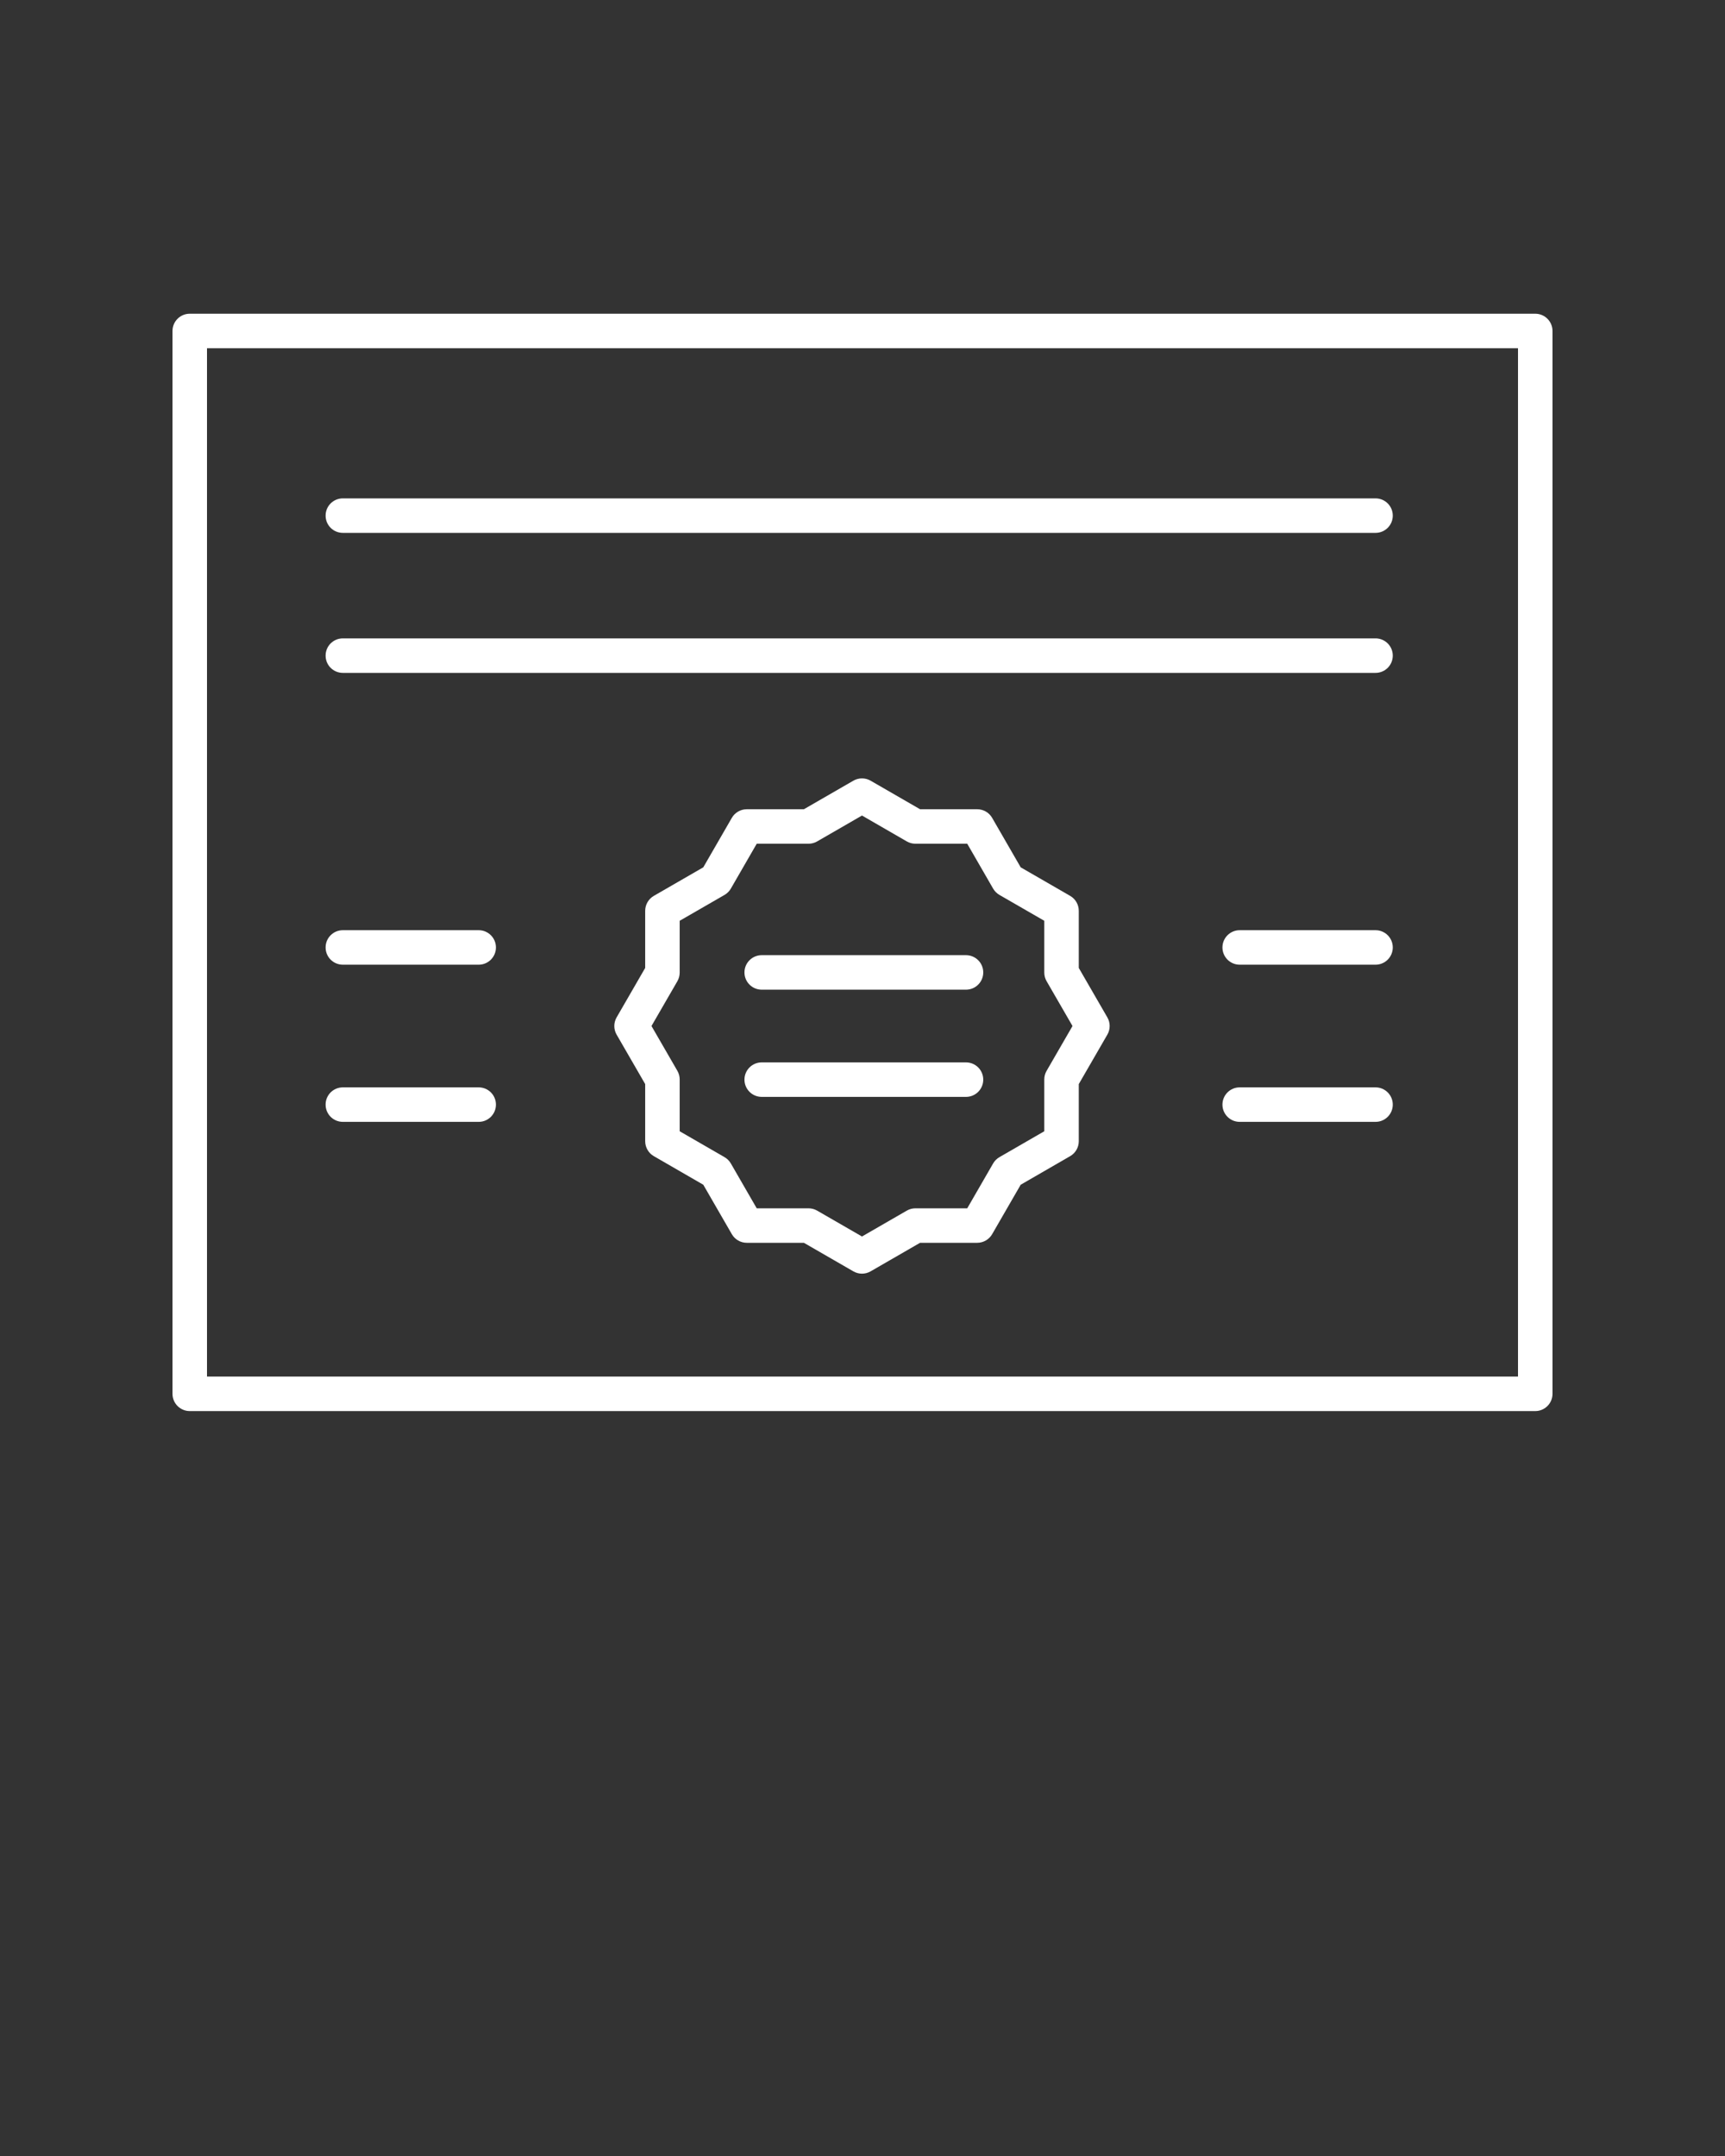 <svg width="100" height="125" viewBox="0 0 100 125" fill="none" xmlns="http://www.w3.org/2000/svg">
<rect x="0" y="0" width="100" height="125" fill="#333333" stroke="none"/>
<path d="M89 18.189H11C10.447 18.189 10 18.637 10 19.189V80.811C10 81.363 10.447 81.811 11 81.811H89C89.553 81.811 90 81.363 90 80.811V19.189C90 18.637 89.553 18.189 89 18.189ZM88 79.811H12V20.189H88V79.811Z" fill="white"/>
<path d="M19.875 30.895H79.741C80.294 30.895 80.741 30.447 80.741 29.895C80.741 29.342 80.294 28.895 79.741 28.895H19.875C19.322 28.895 18.875 29.342 18.875 29.895C18.875 30.447 19.322 30.895 19.875 30.895Z" fill="white"/>
<path d="M19.875 39.012H79.741C80.294 39.012 80.741 38.565 80.741 38.012C80.741 37.459 80.294 37.012 79.741 37.012H19.875C19.322 37.012 18.875 37.459 18.875 38.012C18.875 38.565 19.322 39.012 19.875 39.012Z" fill="white"/>
<path d="M19.875 65.043H27.75C28.303 65.043 28.75 64.596 28.75 64.043C28.75 63.49 28.303 63.043 27.75 63.043H19.875C19.322 63.043 18.875 63.49 18.875 64.043C18.875 64.596 19.322 65.043 19.875 65.043Z" fill="white"/>
<path d="M19.875 55.931H27.75C28.303 55.931 28.75 55.483 28.75 54.931C28.75 54.378 28.303 53.931 27.75 53.931H19.875C19.322 53.931 18.875 54.378 18.875 54.931C18.875 55.483 19.322 55.931 19.875 55.931Z" fill="white"/>
<path d="M79.741 63.043H71.866C71.314 63.043 70.866 63.49 70.866 64.043C70.866 64.596 71.314 65.043 71.866 65.043H79.741C80.294 65.043 80.741 64.596 80.741 64.043C80.741 63.49 80.294 63.043 79.741 63.043Z" fill="white"/>
<path d="M79.741 53.931H71.866C71.314 53.931 70.866 54.378 70.866 54.931C70.866 55.483 71.314 55.931 71.866 55.931H79.741C80.294 55.931 80.741 55.483 80.741 54.931C80.741 54.378 80.294 53.931 79.741 53.931Z" fill="white"/>
<path d="M56 55.379H44.157C43.605 55.379 43.157 55.826 43.157 56.379C43.157 56.932 43.605 57.379 44.157 57.379H56C56.553 57.379 57 56.932 57 56.379C57 55.826 56.553 55.379 56 55.379Z" fill="white"/>
<path d="M56 61.595H44.157C43.605 61.595 43.157 62.042 43.157 62.595C43.157 63.148 43.605 63.595 44.157 63.595H56C56.553 63.595 57 63.148 57 62.595C57 62.042 56.553 61.595 56 61.595Z" fill="white"/>
<path d="M62.538 56.119V52.808C62.538 52.45 62.348 52.12 62.038 51.941L59.171 50.286L57.516 47.418C57.337 47.108 57.007 46.918 56.649 46.918H53.337L50.47 45.263C50.161 45.085 49.778 45.085 49.47 45.263L46.602 46.918H43.291C42.934 46.918 42.603 47.108 42.425 47.418L40.77 50.286L37.902 51.941C37.593 52.12 37.402 52.45 37.402 52.808V56.119L35.746 58.986C35.567 59.296 35.567 59.677 35.746 59.986L37.402 62.853V66.165C37.402 66.522 37.593 66.853 37.902 67.031L40.77 68.688L42.425 71.555C42.603 71.864 42.934 72.055 43.291 72.055H46.602L49.47 73.71C49.624 73.799 49.797 73.844 49.97 73.844C50.143 73.844 50.315 73.799 50.47 73.71L53.337 72.055H56.649C57.007 72.055 57.337 71.864 57.516 71.555L59.171 68.688L62.038 67.031C62.348 66.853 62.538 66.522 62.538 66.165V62.853L64.194 59.986C64.373 59.677 64.373 59.296 64.194 58.986L62.538 56.119ZM60.672 62.086C60.584 62.238 60.538 62.41 60.538 62.586V65.588L57.938 67.089C57.786 67.177 57.66 67.303 57.572 67.455L56.072 70.055H53.069C52.894 70.055 52.722 70.101 52.569 70.189L49.97 71.689L47.37 70.189C47.218 70.101 47.046 70.055 46.87 70.055H43.868L42.368 67.455C42.28 67.303 42.154 67.177 42.002 67.089L39.402 65.588V62.586C39.402 62.41 39.356 62.238 39.269 62.086L37.767 59.486L39.269 56.887C39.356 56.734 39.402 56.562 39.402 56.387V53.385L42.002 51.885C42.154 51.797 42.28 51.671 42.368 51.519L43.868 48.918H46.87C47.046 48.918 47.218 48.872 47.37 48.784L49.97 47.283L52.569 48.784C52.722 48.872 52.894 48.918 53.069 48.918H56.072L57.572 51.519C57.66 51.671 57.786 51.797 57.938 51.885L60.538 53.385V56.387C60.538 56.562 60.584 56.734 60.672 56.887L62.174 59.486L60.672 62.086Z" fill="white"/>
</svg>
